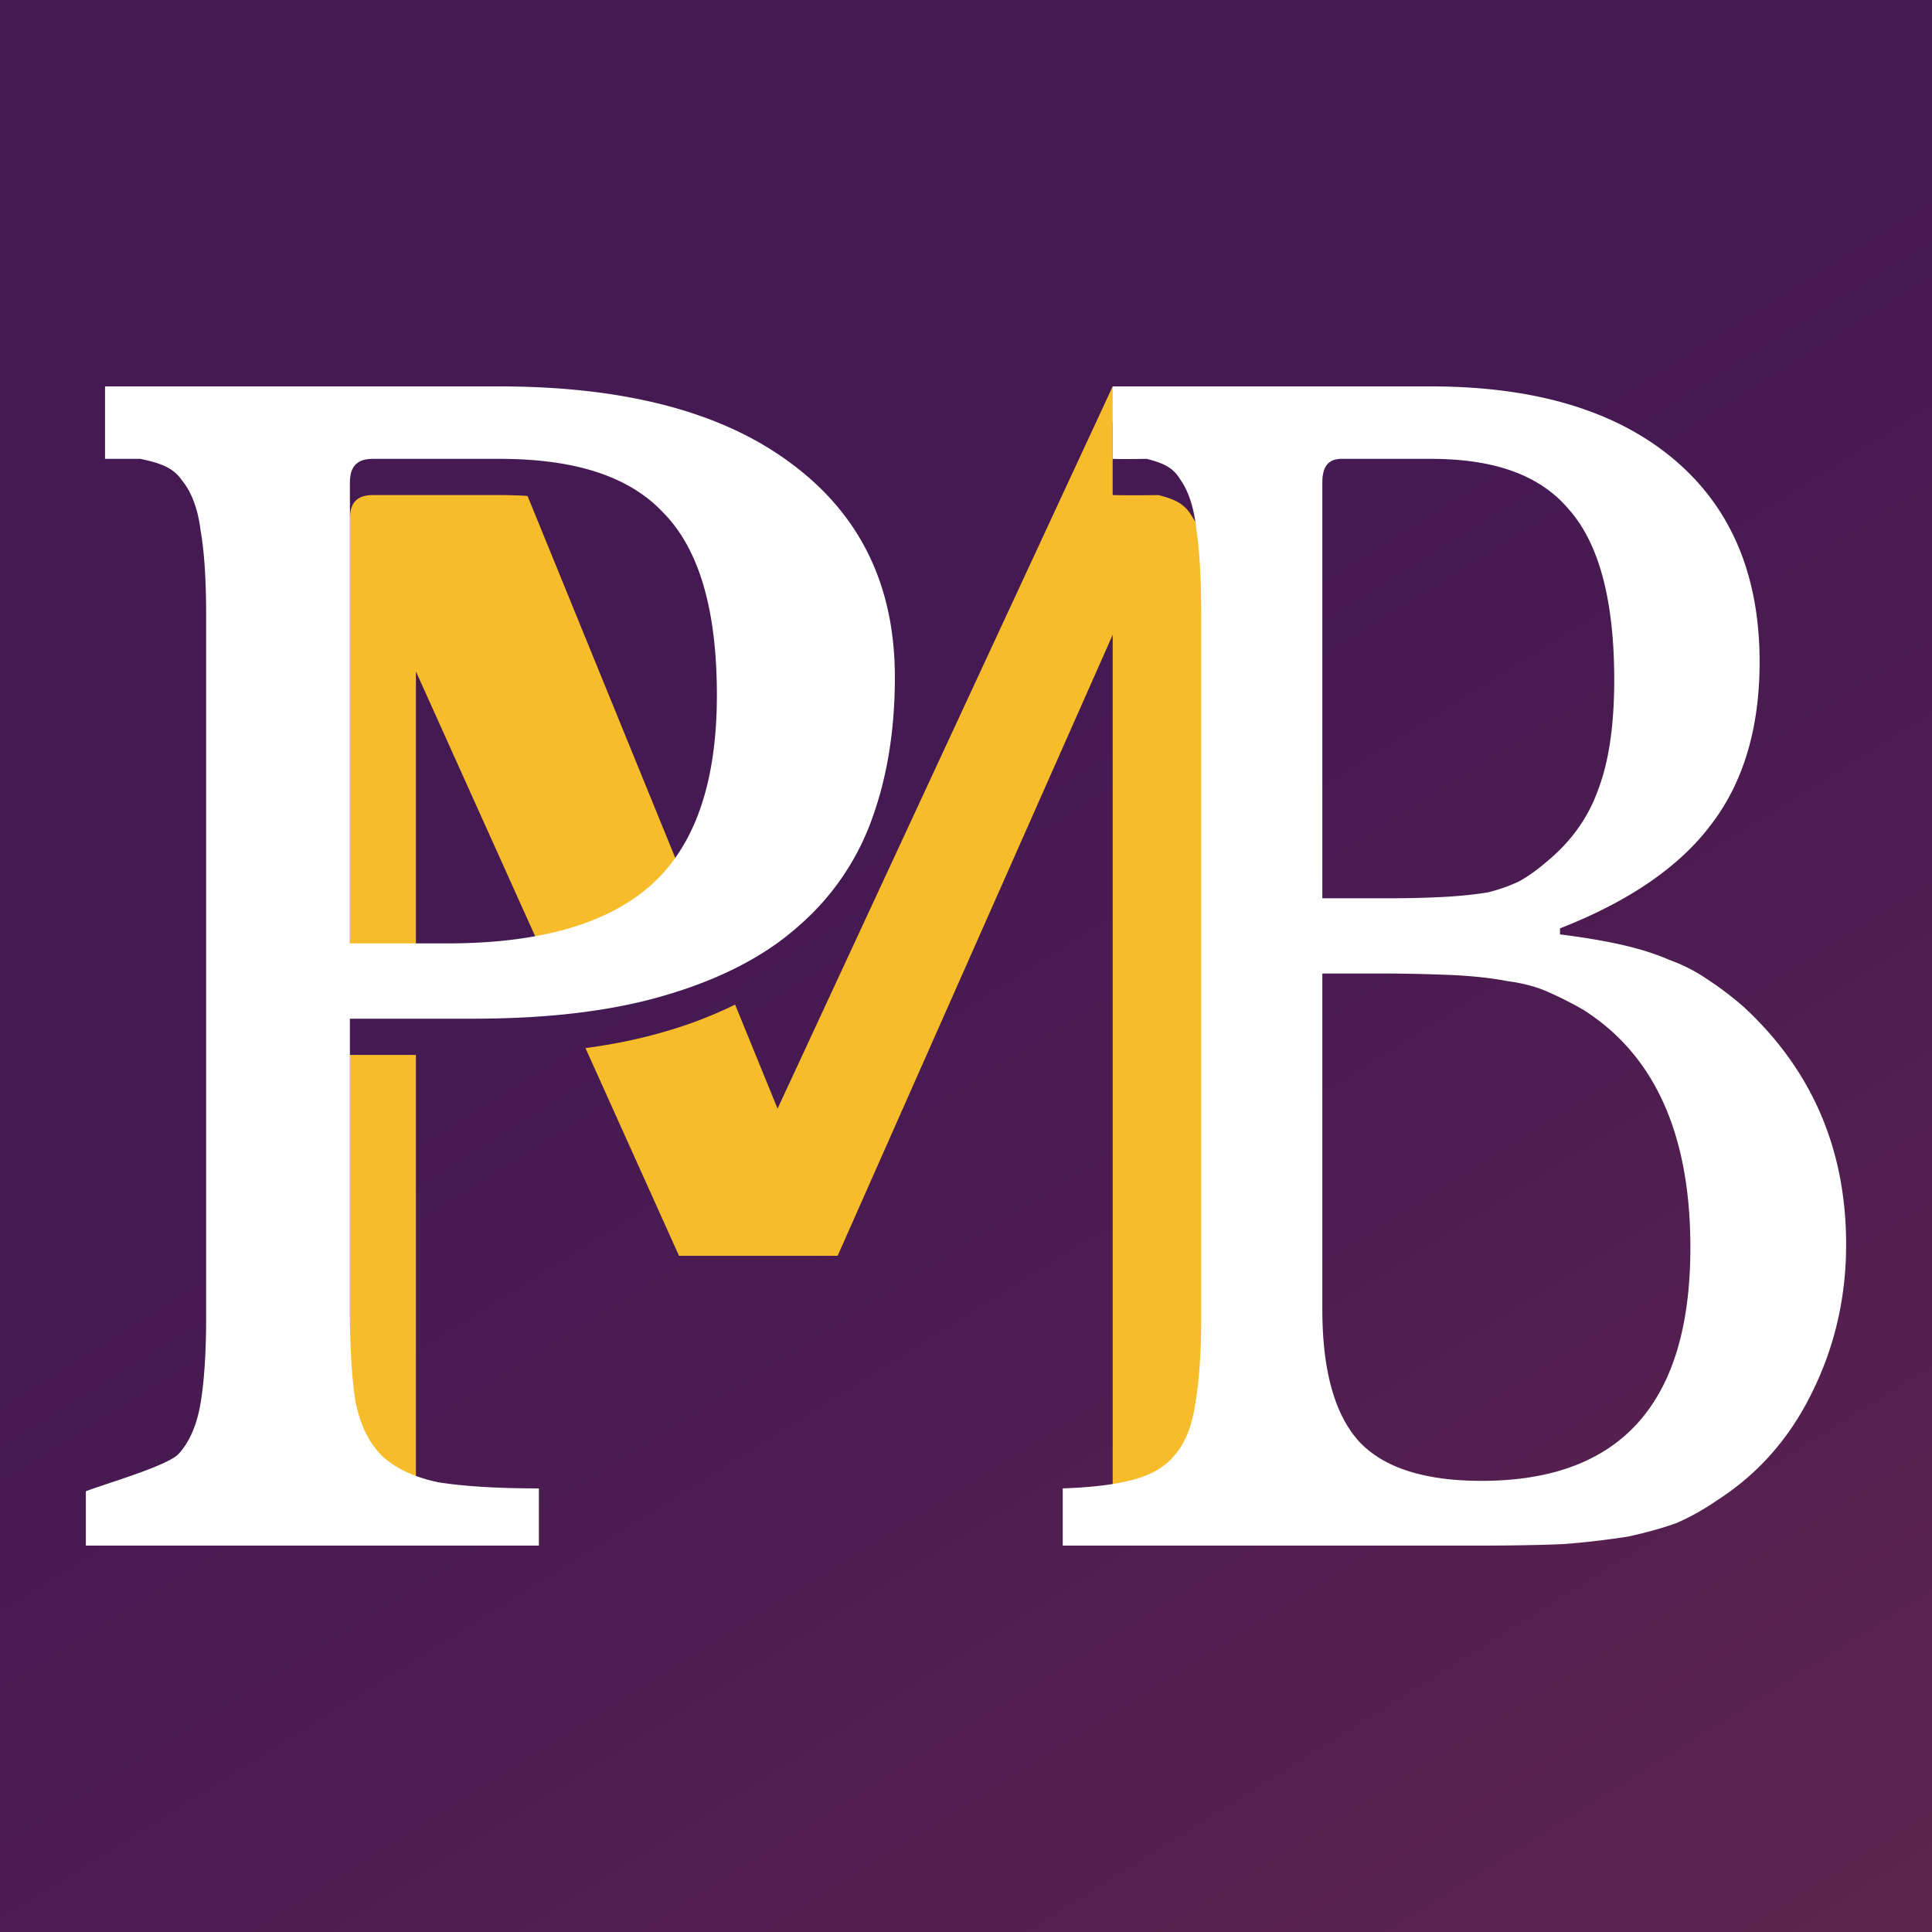 <svg xmlns="http://www.w3.org/2000/svg" width="96" height="96" fill="none"><rect width="100%" height="100%" fill="#808080" stroke="none"/><path fill="url(#a)" d="M0 0h96v96H0z"/><path fill="#F6BC29" fill-rule="evenodd" d="M14.289 19.2h-.911V21h11.35l-.735-1.8h-9.704ZM20.667 75h-.347a4.684 4.684 0 0 1-1.368-.888c-.636-.649-1.066-1.546-1.293-2.693-.182-1.197-.272-2.718-.272-4.563V52.418h3.28V75Zm0-41.636 6.667 14.807c2.044-.463 3.695-1.241 4.953-2.336a8.243 8.243 0 0 0 1.715-2.107l-7.788-19.084c-.453-.03-.924-.044-1.411-.044h-6.26c-.77 0-1.156.34-1.156 1.188v22.89h3.28V33.364ZM33.74 62.4l-4.648-10.321c1.489-.199 2.848-.485 4.078-.858a20.898 20.898 0 0 0 3.357-1.304l2.11 5.17L55.288 19.2h7.29V21h-7.29v3.6s.954.022 2.279 0c.751.2 1.272.39 1.648 1.038.413.598.676 1.446.79 2.543.15 1.048.225 2.444.225 4.19V67.23c0 1.745-.094 3.166-.282 4.263-.15 1.098-.47 1.945-.958 2.544-.3.398-.7.72-1.2.963h-2.501V31.543L41.622 62.4h-7.881Z" clip-rule="evenodd"/><path fill="#fff" d="M44.466 33.637c0 2.644-.386 5.012-1.157 7.107a12.68 12.68 0 0 1-3.674 5.311c-1.633 1.446-3.788 2.568-6.464 3.366-2.63.798-5.85 1.197-9.66 1.197h-6.124v14.438c0 1.845.09 3.366.272 4.563.227 1.147.658 2.044 1.293 2.693.68.648 1.632 1.097 2.857 1.346 1.27.2 2.926.3 4.967.3V76.8H4.266v-2.7c.963-.373 4.072-1.265 4.616-1.863.544-.599.907-1.446 1.089-2.543.181-1.098.272-2.519.272-4.264V30.57c0-1.745-.09-3.141-.272-4.189-.136-1.097-.454-1.945-.953-2.543C8.565 23.19 7.884 23 6.977 22.8H5.219v-3.6h19.584c6.26 0 11.09 1.272 14.492 3.815 3.447 2.543 5.17 6.084 5.17 10.622Zm-27.08 13.24h4.831c4.536 0 7.893-.947 10.07-2.842 2.222-1.945 3.334-5.111 3.334-9.5 0-4.239-.885-7.256-2.654-9.051-1.723-1.846-4.445-2.684-8.164-2.684h-6.26c-.77 0-1.156.34-1.156 1.188v22.89ZM52.807 76.8v-2.843c1.49-.05 2.675-.2 3.554-.448.918-.25 1.606-.674 2.064-1.272.497-.599.822-1.446.975-2.543.19-1.098.287-2.519.287-4.264V30.57c0-1.745-.077-3.141-.23-4.189-.114-1.097-.382-1.945-.802-2.543-.383-.648-.913-.838-1.677-1.038-1.348.022-1.689 0-1.689 0v-3.6h15.806c5.16 0 9.173 1.197 12.04 3.59 2.865 2.394 4.299 5.76 4.299 10.1 0 3.29-.803 5.984-2.408 8.078-1.567 2.095-4.07 3.815-7.51 5.162v.3c1.185.149 2.217.323 3.096.523s1.662.449 2.35.748c.688.25 1.319.573 1.892.972a16.18 16.18 0 0 1 1.777 1.347c3.402 3.142 5.102 7.081 5.102 11.819 0 2.643-.573 5.112-1.72 7.406-1.108 2.244-2.675 4.014-4.7 5.31-.65.45-1.319.824-2.007 1.123-.688.25-1.49.474-2.408.673a40.74 40.74 0 0 1-3.21.374c-1.185.05-2.6.075-4.243.075H52.807Zm20.81-3.217c6.918 0 10.377-3.865 10.377-11.594 0-5.636-1.777-9.575-5.332-11.82a18.408 18.408 0 0 0-1.777-.897c-.573-.25-1.242-.424-2.006-.524-.765-.15-1.682-.25-2.752-.3a81.97 81.97 0 0 0-3.841-.074h-2.58v16.682c0 3.042.612 5.236 1.835 6.582 1.223 1.297 3.248 1.945 6.077 1.945Zm-4.7-28.95a49.48 49.48 0 0 0 2.98-.074c.803-.05 1.491-.125 2.064-.224a8.499 8.499 0 0 0 1.491-.524c.459-.25.917-.574 1.376-.973 1.223-.997 2.083-2.194 2.58-3.59.535-1.397.802-3.217.802-5.461 0-3.94-.745-6.757-2.235-8.453-1.453-1.745-3.746-2.534-6.88-2.534h-4.414c-.65 0-.975.34-.975 1.188v20.646h3.21Z"/><defs><linearGradient id="a" x1="0" x2="96" y1="-18.24" y2="135.467" gradientUnits="userSpaceOnUse"><stop offset=".404" stop-color="#451952"/><stop offset="1" stop-color="#68294E"/></linearGradient></defs></svg>